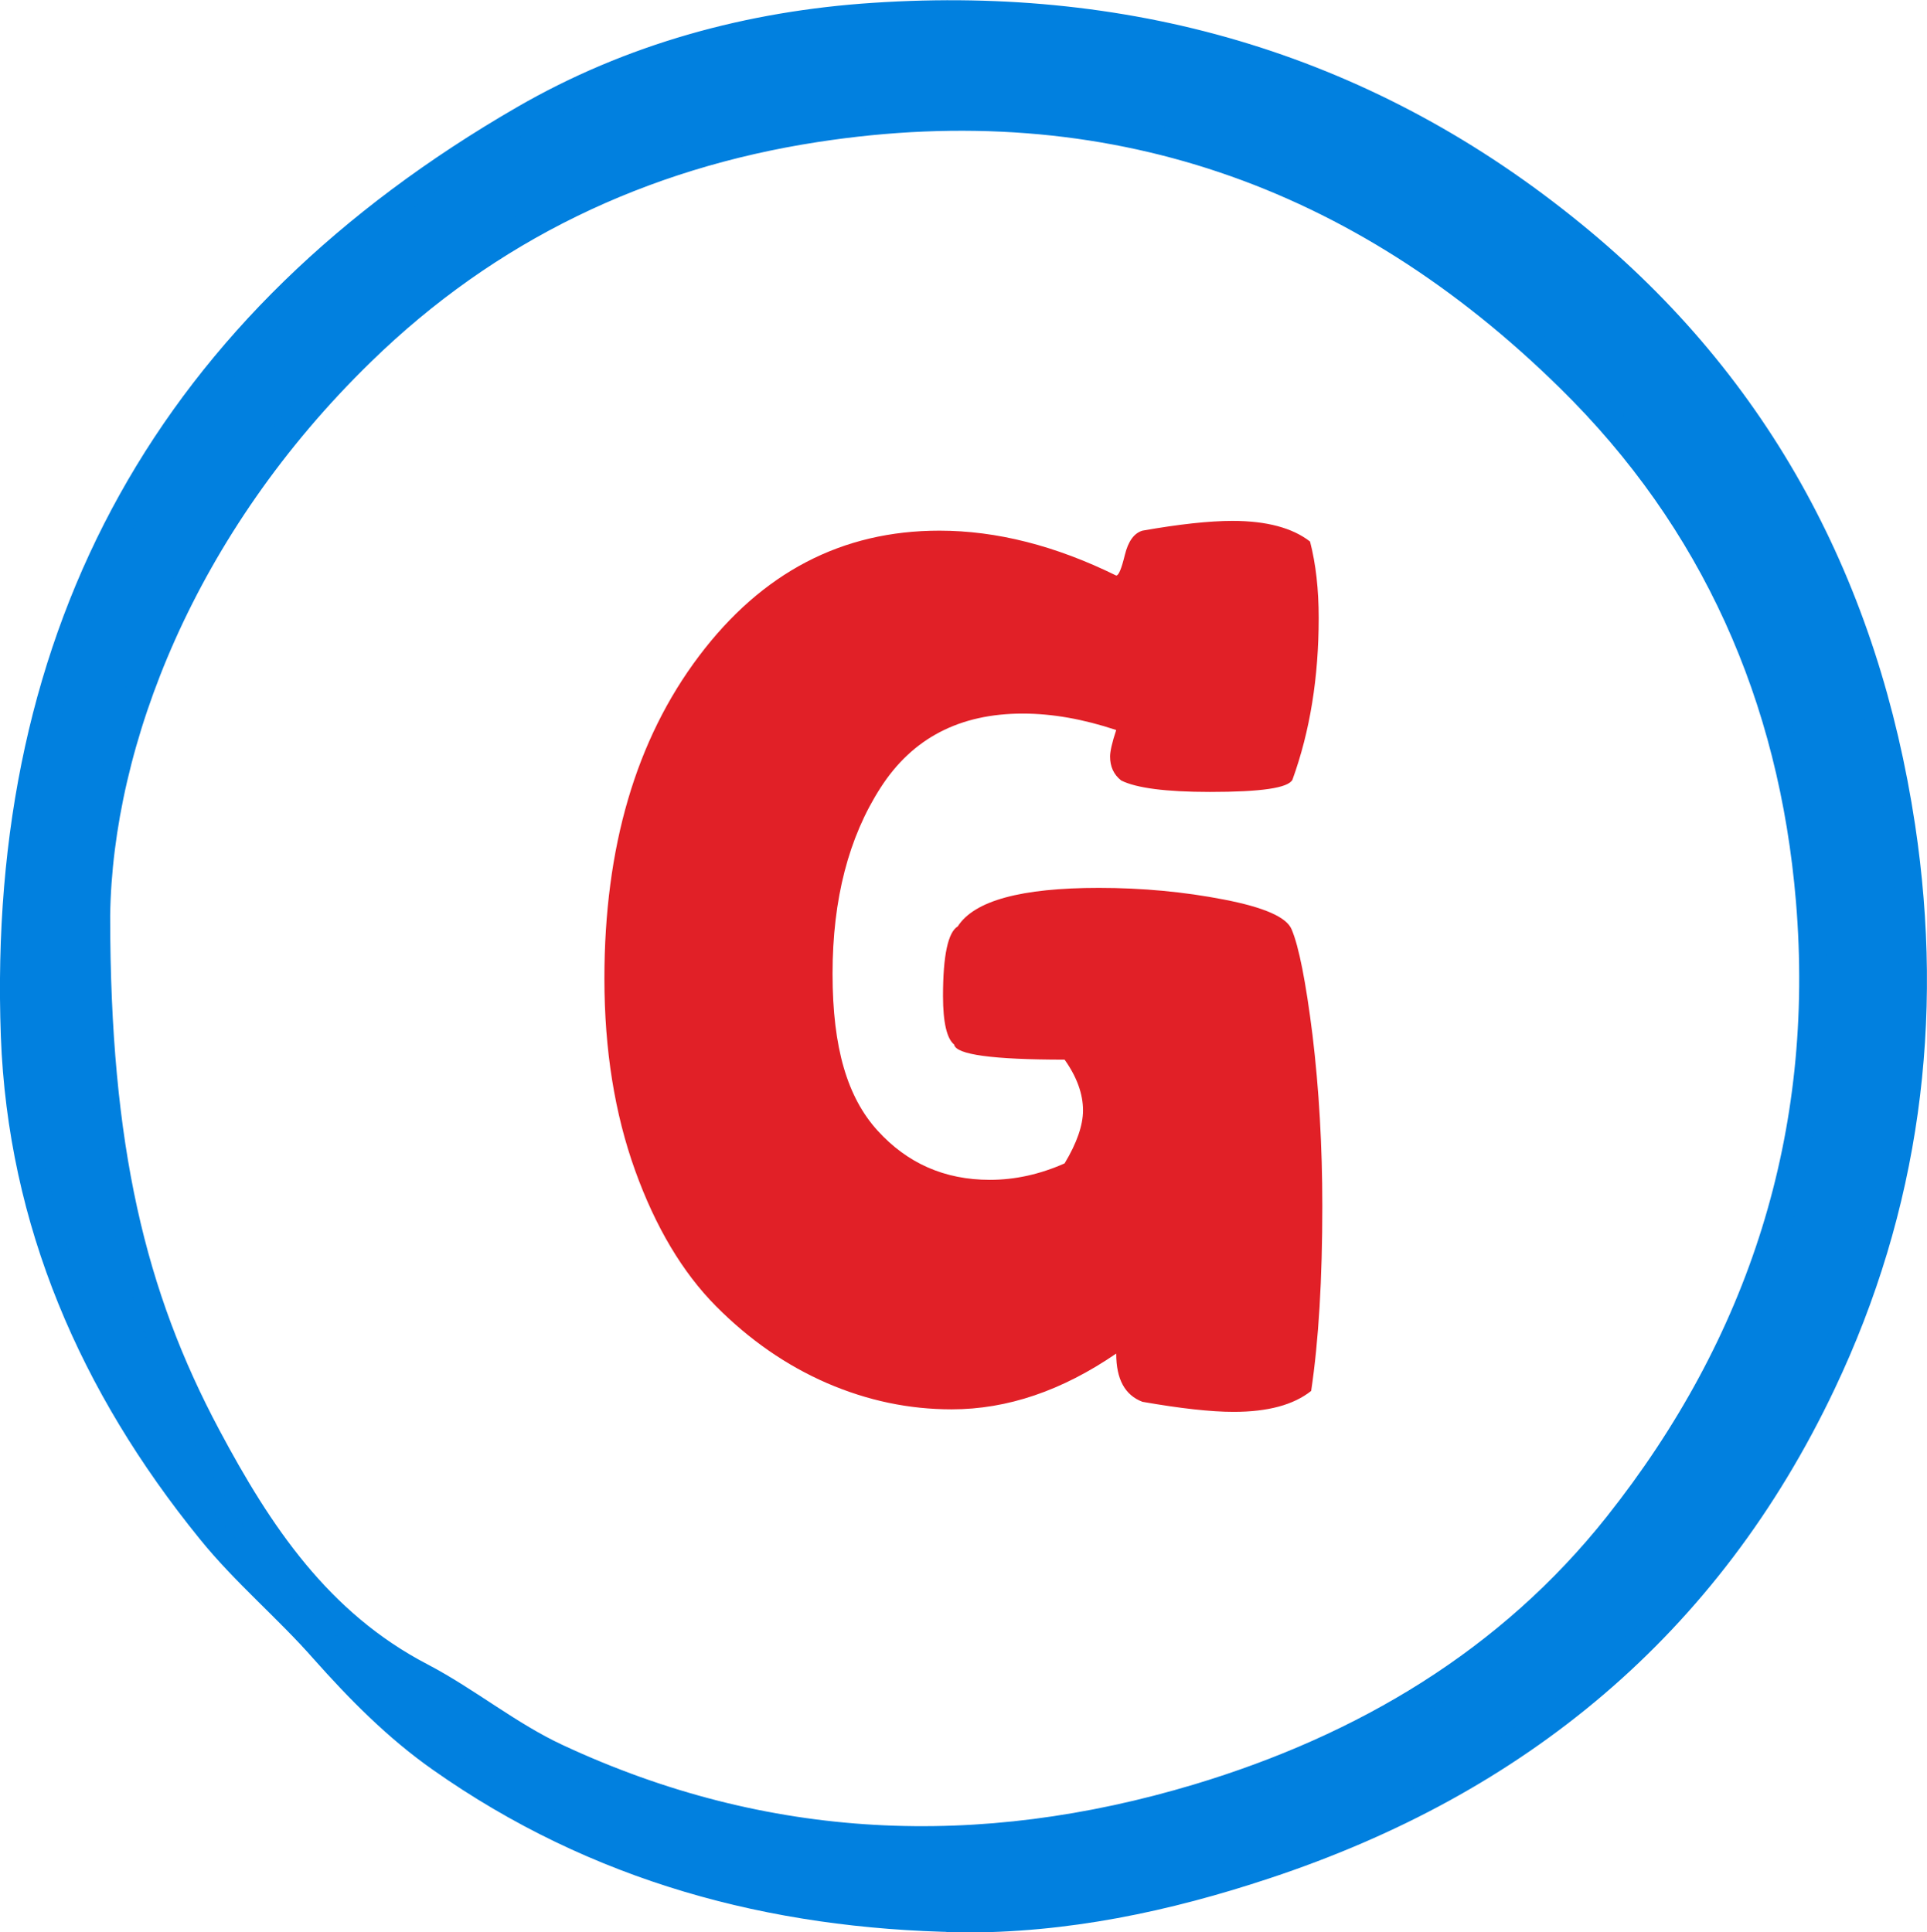 <?xml version="1.0" encoding="UTF-8"?><svg id="Layer_2" data-name="Layer 2" xmlns="http://www.w3.org/2000/svg" viewBox="0 0 69.09 69.29"><defs><style>.cls-1 {
        fill: #0180df;
      }

      .cls-1, .cls-2 {
        stroke-width: 0px;
      }

      .cls-3 {
        fill: none;
        stroke: #0180df;
        stroke-miterlimit: 10;
      }

      .cls-2 {
        fill: #e12027;
      }</style></defs><g id="Layer_1-2" data-name="Layer 1"><g><g><path class="cls-1" d="m34.42,68.79c-6.76-.11-13.03-1.8-18.61-5.73-1.58-1.11-2.92-2.47-4.2-3.91-1.3-1.48-2.83-2.75-4.07-4.29C3.34,49.68.78,43.81.53,37.15,0,22.56,6.17,11.57,18.78,4.28c3.85-2.23,8.11-3.39,12.56-3.68,9.35-.62,17.78,1.89,25.04,7.82,6.72,5.48,10.5,12.71,11.79,21.24,1.04,6.92.16,13.62-2.85,19.95-4.11,8.66-10.92,14.28-19.95,17.27-3.55,1.18-7.18,1.95-10.95,1.92ZM3.45,32.83c0,8.37,1.29,13.65,3.97,18.68,1.86,3.49,3.99,6.7,7.68,8.62,1.66.87,3.14,2.1,4.86,2.9,7.48,3.49,15.17,3.79,23,1.44,5.95-1.79,11.17-4.89,15.04-9.77,5.17-6.52,7.59-14.01,6.89-22.41-.61-7.29-3.42-13.64-8.62-18.74-7.49-7.36-16.52-10.57-27.03-8.95-6.24.96-11.75,3.59-16.29,8.02-6.42,6.25-9.41,13.97-9.5,20.2Z"/><path class="cls-3" d="m34.42,68.79c-6.76-.11-13.03-1.8-18.61-5.73-1.58-1.11-2.92-2.47-4.2-3.91-1.3-1.48-2.83-2.75-4.07-4.29C3.34,49.68.78,43.81.53,37.15,0,22.56,6.17,11.57,18.78,4.28c3.85-2.23,8.11-3.39,12.56-3.68,9.35-.62,17.78,1.89,25.04,7.82,6.72,5.48,10.5,12.71,11.79,21.24,1.04,6.92.16,13.62-2.85,19.95-4.11,8.66-10.92,14.28-19.95,17.27-3.55,1.18-7.18,1.95-10.95,1.92ZM3.45,32.83c0,8.37,1.29,13.65,3.97,18.68,1.86,3.49,3.99,6.7,7.68,8.62,1.66.87,3.14,2.1,4.86,2.9,7.48,3.49,15.17,3.79,23,1.44,5.95-1.79,11.17-4.89,15.04-9.77,5.17-6.52,7.59-14.01,6.89-22.41-.61-7.29-3.42-13.64-8.62-18.74-7.49-7.36-16.52-10.57-27.03-8.95-6.24.96-11.75,3.59-16.29,8.02-6.42,6.25-9.41,13.97-9.5,20.2Z"/></g><path class="cls-2" d="m21.67,35.09c0-4.71,1.13-8.56,3.39-11.56,2.26-3,5.13-4.5,8.62-4.5,2.05,0,4.17.54,6.34,1.61.09,0,.19-.25.31-.74.12-.49.33-.78.63-.87,1.31-.23,2.39-.35,3.23-.35,1.22,0,2.15.25,2.78.74.21.81.31,1.72.31,2.74,0,2.13-.31,4.06-.94,5.8-.15.3-1.13.44-2.96.44-1.58,0-2.64-.14-3.18-.41-.27-.21-.4-.5-.4-.86,0-.18.07-.5.22-.95-1.17-.39-2.29-.59-3.35-.59-2.26,0-3.96.88-5.1,2.66-1.14,1.77-1.72,3.99-1.72,6.67s.54,4.44,1.61,5.62c1.07,1.18,2.41,1.77,4.03,1.77.91,0,1.8-.2,2.68-.59.44-.73.66-1.37.66-1.9,0-.59-.22-1.2-.66-1.82-2.58,0-3.9-.18-3.96-.54-.26-.21-.4-.79-.4-1.74,0-1.46.18-2.29.53-2.5.59-.92,2.27-1.38,5.06-1.38,1.55,0,3.05.14,4.49.42,1.44.28,2.24.63,2.42,1.07.26.61.51,1.88.75,3.8.23,1.92.35,3.96.35,6.12,0,2.61-.13,4.82-.4,6.63-.63.5-1.55.75-2.78.75-.81,0-1.9-.12-3.27-.36-.63-.24-.94-.81-.94-1.73-1.94,1.33-3.9,2-5.9,2-1.53,0-3.01-.31-4.47-.94-1.45-.63-2.78-1.55-3.98-2.76-1.2-1.21-2.17-2.84-2.9-4.87s-1.1-4.32-1.1-6.87Z"/></g></g></svg>